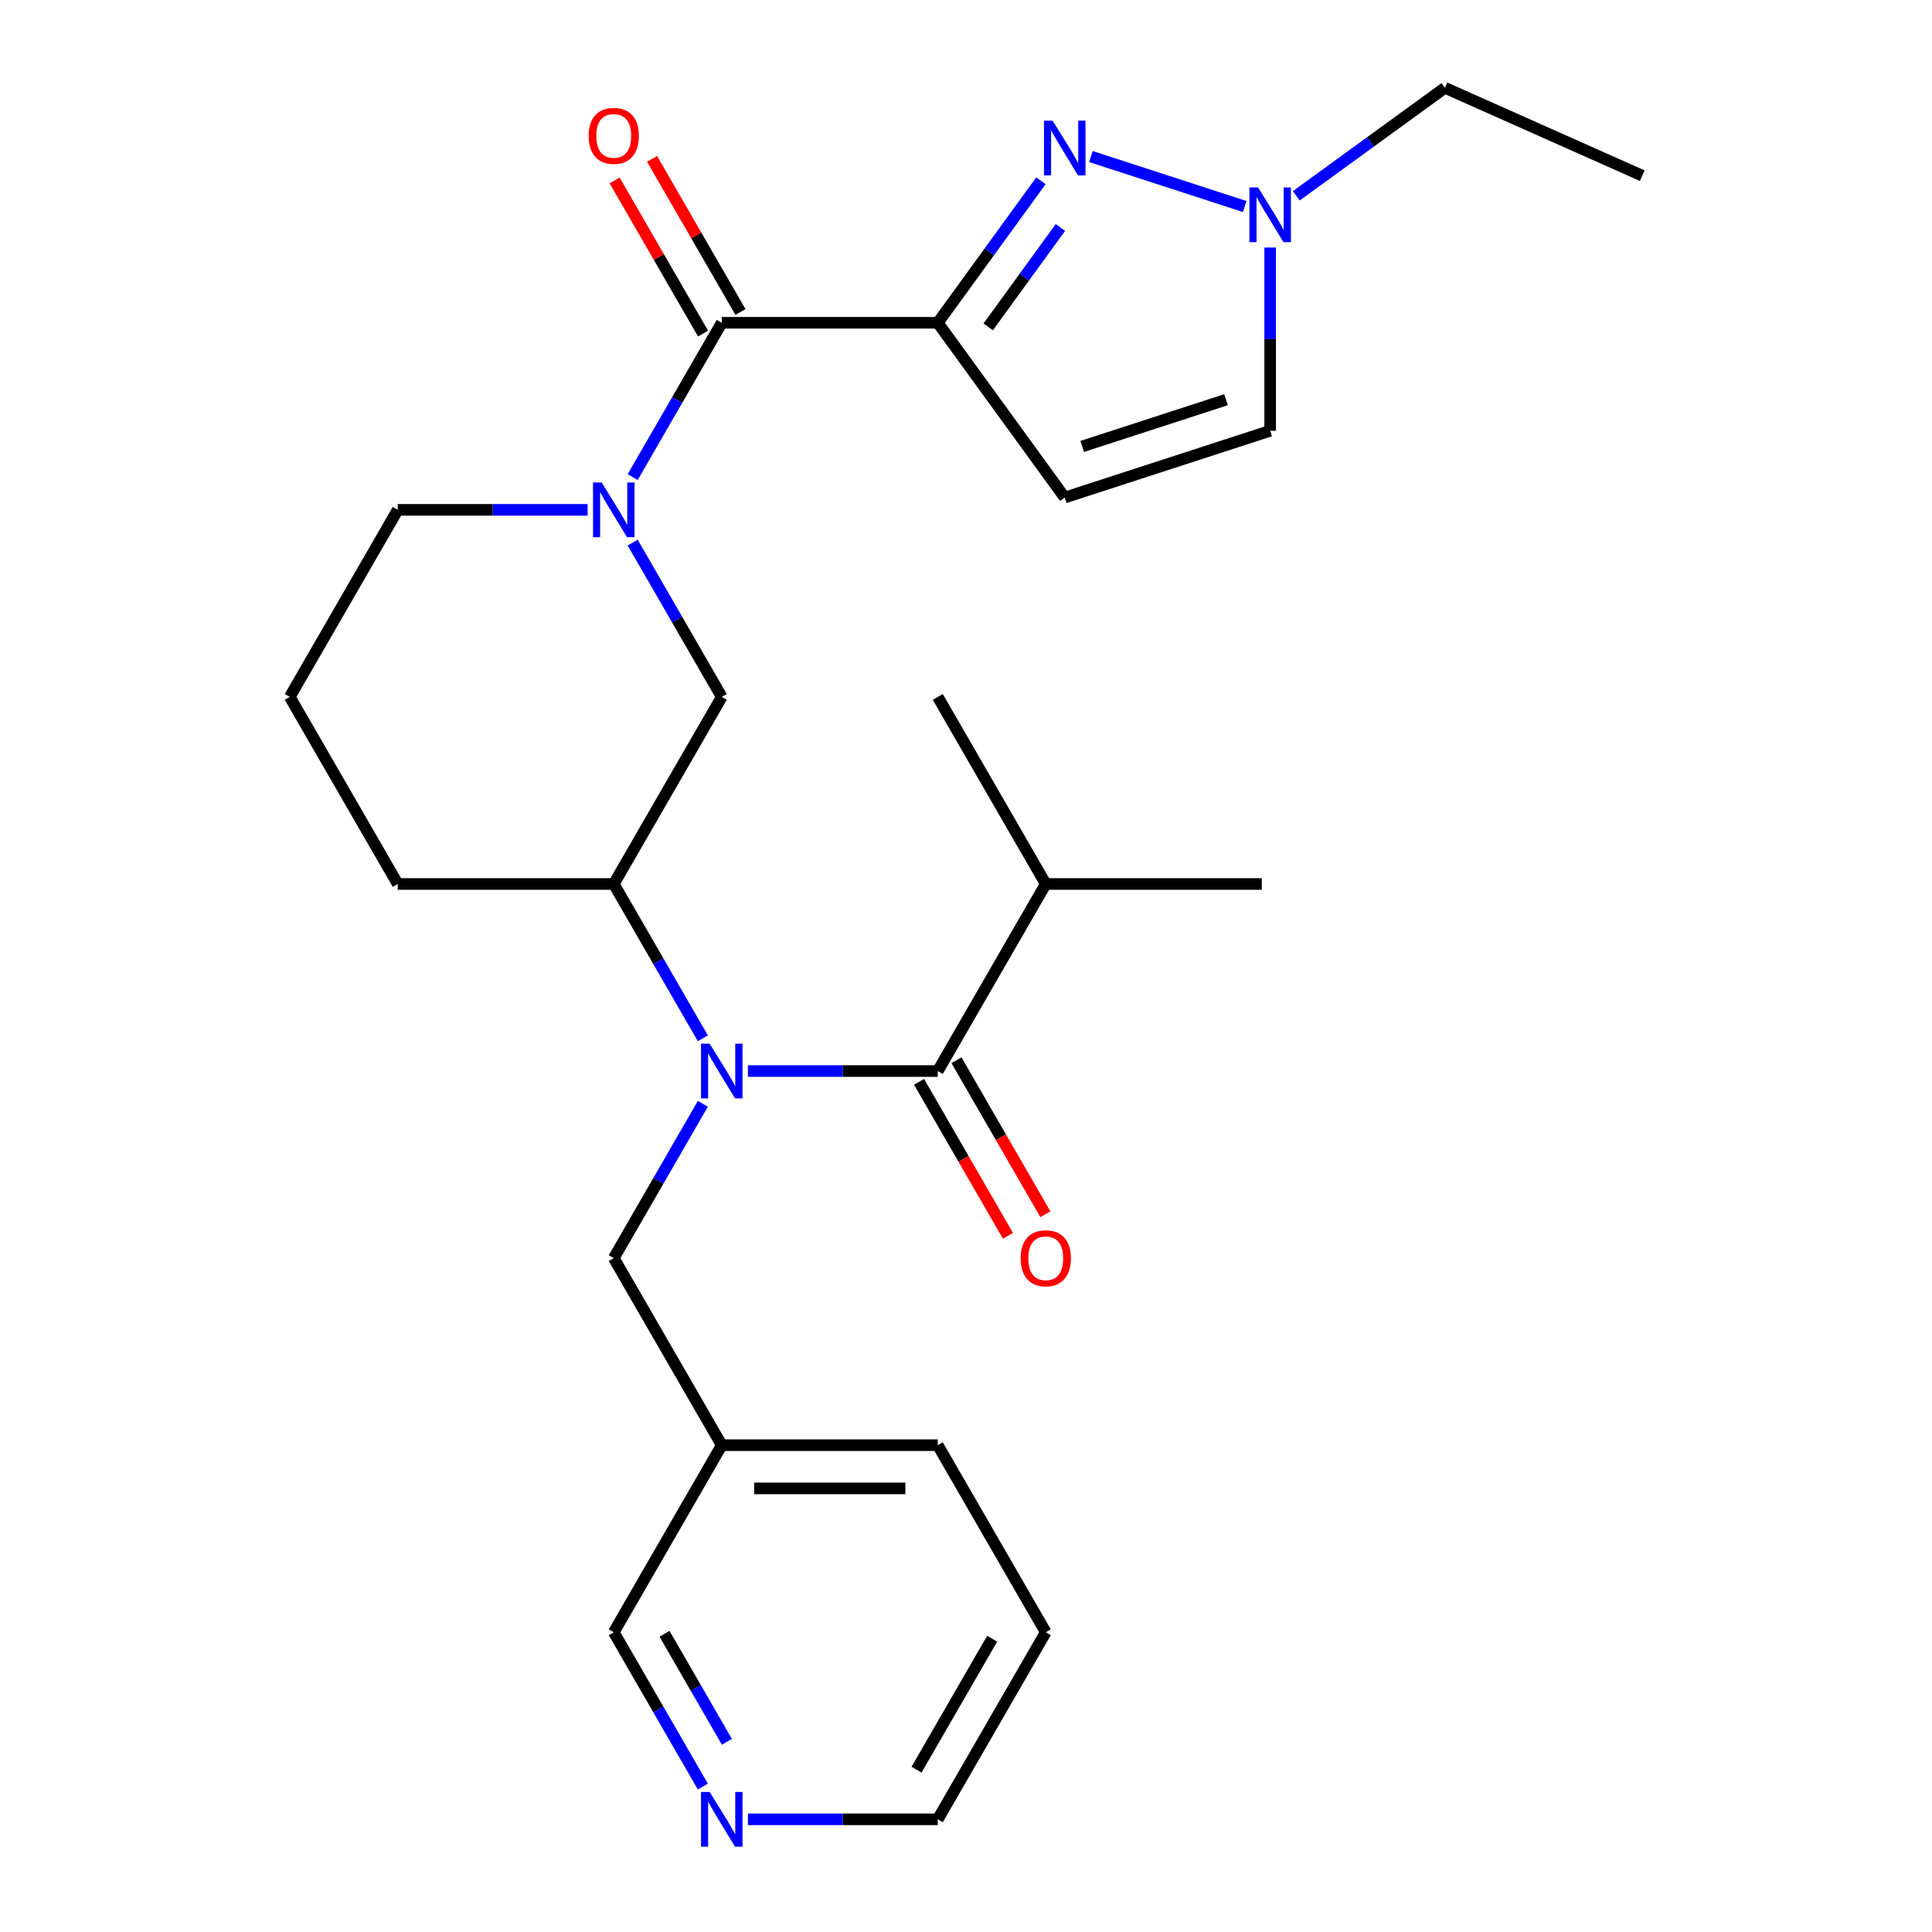 <?xml version='1.0' encoding='iso-8859-1'?>
<svg version='1.1' baseProfile='full'
              xmlns='http://www.w3.org/2000/svg'
                      xmlns:rdkit='http://www.rdkit.org/xml'
                      xmlns:xlink='http://www.w3.org/1999/xlink'
                  xml:space='preserve'
width='1000px' height='1000px' viewBox='0 0 1000 1000'>
<!-- END OF HEADER -->
<rect style='opacity:1.0;fill:#FFFFFF;stroke:none' width='1000' height='1000' x='0' y='0'> </rect>
<path class='bond-0' d='M 485.387,167.073 L 512.086,130.325' style='fill:none;fill-rule:evenodd;stroke:#000000;stroke-width:6px;stroke-linecap:butt;stroke-linejoin:miter;stroke-opacity:1' />
<path class='bond-0' d='M 512.086,130.325 L 538.785,93.577' style='fill:none;fill-rule:evenodd;stroke:#0000FF;stroke-width:6px;stroke-linecap:butt;stroke-linejoin:miter;stroke-opacity:1' />
<path class='bond-0' d='M 511.487,169.192 L 530.176,143.469' style='fill:none;fill-rule:evenodd;stroke:#000000;stroke-width:6px;stroke-linecap:butt;stroke-linejoin:miter;stroke-opacity:1' />
<path class='bond-0' d='M 530.176,143.469 L 548.866,117.745' style='fill:none;fill-rule:evenodd;stroke:#0000FF;stroke-width:6px;stroke-linecap:butt;stroke-linejoin:miter;stroke-opacity:1' />
<path class='bond-1' d='M 485.387,167.073 L 373.583,167.073' style='fill:none;fill-rule:evenodd;stroke:#000000;stroke-width:6px;stroke-linecap:butt;stroke-linejoin:miter;stroke-opacity:1' />
<path class='bond-5' d='M 485.387,167.073 L 551.104,257.525' style='fill:none;fill-rule:evenodd;stroke:#000000;stroke-width:6px;stroke-linecap:butt;stroke-linejoin:miter;stroke-opacity:1' />
<path class='bond-6' d='M 564.639,81.02 L 644.257,106.889' style='fill:none;fill-rule:evenodd;stroke:#0000FF;stroke-width:6px;stroke-linecap:butt;stroke-linejoin:miter;stroke-opacity:1' />
<path class='bond-2' d='M 373.583,167.073 L 350.526,207.009' style='fill:none;fill-rule:evenodd;stroke:#000000;stroke-width:6px;stroke-linecap:butt;stroke-linejoin:miter;stroke-opacity:1' />
<path class='bond-2' d='M 350.526,207.009 L 327.47,246.944' style='fill:none;fill-rule:evenodd;stroke:#0000FF;stroke-width:6px;stroke-linecap:butt;stroke-linejoin:miter;stroke-opacity:1' />
<path class='bond-12' d='M 383.265,161.483 L 360.382,121.848' style='fill:none;fill-rule:evenodd;stroke:#000000;stroke-width:6px;stroke-linecap:butt;stroke-linejoin:miter;stroke-opacity:1' />
<path class='bond-12' d='M 360.382,121.848 L 337.499,82.213' style='fill:none;fill-rule:evenodd;stroke:#FF0000;stroke-width:6px;stroke-linecap:butt;stroke-linejoin:miter;stroke-opacity:1' />
<path class='bond-12' d='M 363.9,172.664 L 341.017,133.029' style='fill:none;fill-rule:evenodd;stroke:#000000;stroke-width:6px;stroke-linecap:butt;stroke-linejoin:miter;stroke-opacity:1' />
<path class='bond-12' d='M 341.017,133.029 L 318.134,93.394' style='fill:none;fill-rule:evenodd;stroke:#FF0000;stroke-width:6px;stroke-linecap:butt;stroke-linejoin:miter;stroke-opacity:1' />
<path class='bond-8' d='M 327.47,280.854 L 350.526,320.789' style='fill:none;fill-rule:evenodd;stroke:#0000FF;stroke-width:6px;stroke-linecap:butt;stroke-linejoin:miter;stroke-opacity:1' />
<path class='bond-8' d='M 350.526,320.789 L 373.583,360.724' style='fill:none;fill-rule:evenodd;stroke:#000000;stroke-width:6px;stroke-linecap:butt;stroke-linejoin:miter;stroke-opacity:1' />
<path class='bond-16' d='M 304.146,263.899 L 255.011,263.899' style='fill:none;fill-rule:evenodd;stroke:#0000FF;stroke-width:6px;stroke-linecap:butt;stroke-linejoin:miter;stroke-opacity:1' />
<path class='bond-16' d='M 255.011,263.899 L 205.877,263.899' style='fill:none;fill-rule:evenodd;stroke:#000000;stroke-width:6px;stroke-linecap:butt;stroke-linejoin:miter;stroke-opacity:1' />
<path class='bond-3' d='M 363.794,537.419 L 340.737,497.484' style='fill:none;fill-rule:evenodd;stroke:#0000FF;stroke-width:6px;stroke-linecap:butt;stroke-linejoin:miter;stroke-opacity:1' />
<path class='bond-3' d='M 340.737,497.484 L 317.681,457.549' style='fill:none;fill-rule:evenodd;stroke:#000000;stroke-width:6px;stroke-linecap:butt;stroke-linejoin:miter;stroke-opacity:1' />
<path class='bond-4' d='M 387.118,554.374 L 436.252,554.374' style='fill:none;fill-rule:evenodd;stroke:#0000FF;stroke-width:6px;stroke-linecap:butt;stroke-linejoin:miter;stroke-opacity:1' />
<path class='bond-4' d='M 436.252,554.374 L 485.387,554.374' style='fill:none;fill-rule:evenodd;stroke:#000000;stroke-width:6px;stroke-linecap:butt;stroke-linejoin:miter;stroke-opacity:1' />
<path class='bond-10' d='M 363.794,571.329 L 340.737,611.265' style='fill:none;fill-rule:evenodd;stroke:#0000FF;stroke-width:6px;stroke-linecap:butt;stroke-linejoin:miter;stroke-opacity:1' />
<path class='bond-10' d='M 340.737,611.265 L 317.681,651.2' style='fill:none;fill-rule:evenodd;stroke:#000000;stroke-width:6px;stroke-linecap:butt;stroke-linejoin:miter;stroke-opacity:1' />
<path class='bond-11' d='M 475.704,559.965 L 498.715,599.82' style='fill:none;fill-rule:evenodd;stroke:#000000;stroke-width:6px;stroke-linecap:butt;stroke-linejoin:miter;stroke-opacity:1' />
<path class='bond-11' d='M 498.715,599.82 L 521.725,639.675' style='fill:none;fill-rule:evenodd;stroke:#FF0000;stroke-width:6px;stroke-linecap:butt;stroke-linejoin:miter;stroke-opacity:1' />
<path class='bond-11' d='M 495.069,548.784 L 518.08,588.639' style='fill:none;fill-rule:evenodd;stroke:#000000;stroke-width:6px;stroke-linecap:butt;stroke-linejoin:miter;stroke-opacity:1' />
<path class='bond-11' d='M 518.08,588.639 L 541.09,628.494' style='fill:none;fill-rule:evenodd;stroke:#FF0000;stroke-width:6px;stroke-linecap:butt;stroke-linejoin:miter;stroke-opacity:1' />
<path class='bond-15' d='M 485.387,554.374 L 541.289,457.549' style='fill:none;fill-rule:evenodd;stroke:#000000;stroke-width:6px;stroke-linecap:butt;stroke-linejoin:miter;stroke-opacity:1' />
<path class='bond-9' d='M 551.104,257.525 L 657.436,222.976' style='fill:none;fill-rule:evenodd;stroke:#000000;stroke-width:6px;stroke-linecap:butt;stroke-linejoin:miter;stroke-opacity:1' />
<path class='bond-9' d='M 560.144,231.076 L 634.576,206.892' style='fill:none;fill-rule:evenodd;stroke:#000000;stroke-width:6px;stroke-linecap:butt;stroke-linejoin:miter;stroke-opacity:1' />
<path class='bond-18' d='M 670.971,101.338 L 709.429,73.396' style='fill:none;fill-rule:evenodd;stroke:#0000FF;stroke-width:6px;stroke-linecap:butt;stroke-linejoin:miter;stroke-opacity:1' />
<path class='bond-18' d='M 709.429,73.396 L 747.887,45.455' style='fill:none;fill-rule:evenodd;stroke:#000000;stroke-width:6px;stroke-linecap:butt;stroke-linejoin:miter;stroke-opacity:1' />
<path class='bond-27' d='M 657.436,128.126 L 657.436,175.551' style='fill:none;fill-rule:evenodd;stroke:#0000FF;stroke-width:6px;stroke-linecap:butt;stroke-linejoin:miter;stroke-opacity:1' />
<path class='bond-27' d='M 657.436,175.551 L 657.436,222.976' style='fill:none;fill-rule:evenodd;stroke:#000000;stroke-width:6px;stroke-linecap:butt;stroke-linejoin:miter;stroke-opacity:1' />
<path class='bond-7' d='M 317.681,457.549 L 373.583,360.724' style='fill:none;fill-rule:evenodd;stroke:#000000;stroke-width:6px;stroke-linecap:butt;stroke-linejoin:miter;stroke-opacity:1' />
<path class='bond-28' d='M 317.681,457.549 L 205.877,457.549' style='fill:none;fill-rule:evenodd;stroke:#000000;stroke-width:6px;stroke-linecap:butt;stroke-linejoin:miter;stroke-opacity:1' />
<path class='bond-14' d='M 317.681,651.2 L 373.583,748.025' style='fill:none;fill-rule:evenodd;stroke:#000000;stroke-width:6px;stroke-linecap:butt;stroke-linejoin:miter;stroke-opacity:1' />
<path class='bond-13' d='M 363.794,924.72 L 340.737,884.785' style='fill:none;fill-rule:evenodd;stroke:#0000FF;stroke-width:6px;stroke-linecap:butt;stroke-linejoin:miter;stroke-opacity:1' />
<path class='bond-13' d='M 340.737,884.785 L 317.681,844.85' style='fill:none;fill-rule:evenodd;stroke:#000000;stroke-width:6px;stroke-linecap:butt;stroke-linejoin:miter;stroke-opacity:1' />
<path class='bond-13' d='M 376.242,901.559 L 360.102,873.605' style='fill:none;fill-rule:evenodd;stroke:#0000FF;stroke-width:6px;stroke-linecap:butt;stroke-linejoin:miter;stroke-opacity:1' />
<path class='bond-13' d='M 360.102,873.605 L 343.963,845.65' style='fill:none;fill-rule:evenodd;stroke:#000000;stroke-width:6px;stroke-linecap:butt;stroke-linejoin:miter;stroke-opacity:1' />
<path class='bond-29' d='M 387.118,941.675 L 436.252,941.675' style='fill:none;fill-rule:evenodd;stroke:#0000FF;stroke-width:6px;stroke-linecap:butt;stroke-linejoin:miter;stroke-opacity:1' />
<path class='bond-29' d='M 436.252,941.675 L 485.387,941.675' style='fill:none;fill-rule:evenodd;stroke:#000000;stroke-width:6px;stroke-linecap:butt;stroke-linejoin:miter;stroke-opacity:1' />
<path class='bond-17' d='M 373.583,748.025 L 317.681,844.85' style='fill:none;fill-rule:evenodd;stroke:#000000;stroke-width:6px;stroke-linecap:butt;stroke-linejoin:miter;stroke-opacity:1' />
<path class='bond-22' d='M 373.583,748.025 L 485.387,748.025' style='fill:none;fill-rule:evenodd;stroke:#000000;stroke-width:6px;stroke-linecap:butt;stroke-linejoin:miter;stroke-opacity:1' />
<path class='bond-22' d='M 390.353,770.386 L 468.616,770.386' style='fill:none;fill-rule:evenodd;stroke:#000000;stroke-width:6px;stroke-linecap:butt;stroke-linejoin:miter;stroke-opacity:1' />
<path class='bond-23' d='M 541.289,457.549 L 653.093,457.549' style='fill:none;fill-rule:evenodd;stroke:#000000;stroke-width:6px;stroke-linecap:butt;stroke-linejoin:miter;stroke-opacity:1' />
<path class='bond-24' d='M 541.289,457.549 L 485.387,360.724' style='fill:none;fill-rule:evenodd;stroke:#000000;stroke-width:6px;stroke-linecap:butt;stroke-linejoin:miter;stroke-opacity:1' />
<path class='bond-20' d='M 205.877,263.899 L 149.975,360.724' style='fill:none;fill-rule:evenodd;stroke:#000000;stroke-width:6px;stroke-linecap:butt;stroke-linejoin:miter;stroke-opacity:1' />
<path class='bond-25' d='M 747.887,45.455 L 850.025,90.929' style='fill:none;fill-rule:evenodd;stroke:#000000;stroke-width:6px;stroke-linecap:butt;stroke-linejoin:miter;stroke-opacity:1' />
<path class='bond-19' d='M 205.877,457.549 L 149.975,360.724' style='fill:none;fill-rule:evenodd;stroke:#000000;stroke-width:6px;stroke-linecap:butt;stroke-linejoin:miter;stroke-opacity:1' />
<path class='bond-21' d='M 485.387,941.675 L 541.289,844.85' style='fill:none;fill-rule:evenodd;stroke:#000000;stroke-width:6px;stroke-linecap:butt;stroke-linejoin:miter;stroke-opacity:1' />
<path class='bond-21' d='M 474.407,915.971 L 513.539,848.193' style='fill:none;fill-rule:evenodd;stroke:#000000;stroke-width:6px;stroke-linecap:butt;stroke-linejoin:miter;stroke-opacity:1' />
<path class='bond-26' d='M 485.387,748.025 L 541.289,844.85' style='fill:none;fill-rule:evenodd;stroke:#000000;stroke-width:6px;stroke-linecap:butt;stroke-linejoin:miter;stroke-opacity:1' />
<path  class='atom-1' d='M 544.844 62.462
L 554.124 77.462
Q 555.044 78.942, 556.524 81.622
Q 558.004 84.302, 558.084 84.462
L 558.084 62.462
L 561.844 62.462
L 561.844 90.782
L 557.964 90.782
L 548.004 74.382
Q 546.844 72.462, 545.604 70.262
Q 544.404 68.062, 544.044 67.382
L 544.044 90.782
L 540.364 90.782
L 540.364 62.462
L 544.844 62.462
' fill='#0000FF'/>
<path  class='atom-3' d='M 311.421 249.739
L 320.701 264.739
Q 321.621 266.219, 323.101 268.899
Q 324.581 271.579, 324.661 271.739
L 324.661 249.739
L 328.421 249.739
L 328.421 278.059
L 324.541 278.059
L 314.581 261.659
Q 313.421 259.739, 312.181 257.539
Q 310.981 255.339, 310.621 254.659
L 310.621 278.059
L 306.941 278.059
L 306.941 249.739
L 311.421 249.739
' fill='#0000FF'/>
<path  class='atom-4' d='M 367.323 540.214
L 376.603 555.214
Q 377.523 556.694, 379.003 559.374
Q 380.483 562.054, 380.563 562.214
L 380.563 540.214
L 384.323 540.214
L 384.323 568.534
L 380.443 568.534
L 370.483 552.134
Q 369.323 550.214, 368.083 548.014
Q 366.883 545.814, 366.523 545.134
L 366.523 568.534
L 362.843 568.534
L 362.843 540.214
L 367.323 540.214
' fill='#0000FF'/>
<path  class='atom-7' d='M 651.176 97.011
L 660.456 112.011
Q 661.376 113.491, 662.856 116.171
Q 664.336 118.851, 664.416 119.011
L 664.416 97.011
L 668.176 97.011
L 668.176 125.331
L 664.296 125.331
L 654.336 108.931
Q 653.176 107.011, 651.936 104.811
Q 650.736 102.611, 650.376 101.931
L 650.376 125.331
L 646.696 125.331
L 646.696 97.011
L 651.176 97.011
' fill='#0000FF'/>
<path  class='atom-12' d='M 528.289 651.28
Q 528.289 644.48, 531.649 640.68
Q 535.009 636.88, 541.289 636.88
Q 547.569 636.88, 550.929 640.68
Q 554.289 644.48, 554.289 651.28
Q 554.289 658.16, 550.889 662.08
Q 547.489 665.96, 541.289 665.96
Q 535.049 665.96, 531.649 662.08
Q 528.289 658.2, 528.289 651.28
M 541.289 662.76
Q 545.609 662.76, 547.929 659.88
Q 550.289 656.96, 550.289 651.28
Q 550.289 645.72, 547.929 642.92
Q 545.609 640.08, 541.289 640.08
Q 536.969 640.08, 534.609 642.88
Q 532.289 645.68, 532.289 651.28
Q 532.289 657, 534.609 659.88
Q 536.969 662.76, 541.289 662.76
' fill='#FF0000'/>
<path  class='atom-13' d='M 304.681 70.328
Q 304.681 63.528, 308.041 59.728
Q 311.401 55.928, 317.681 55.928
Q 323.961 55.928, 327.321 59.728
Q 330.681 63.528, 330.681 70.328
Q 330.681 77.208, 327.281 81.128
Q 323.881 85.008, 317.681 85.008
Q 311.441 85.008, 308.041 81.128
Q 304.681 77.248, 304.681 70.328
M 317.681 81.808
Q 322.001 81.808, 324.321 78.928
Q 326.681 76.008, 326.681 70.328
Q 326.681 64.768, 324.321 61.968
Q 322.001 59.128, 317.681 59.128
Q 313.361 59.128, 311.001 61.928
Q 308.681 64.728, 308.681 70.328
Q 308.681 76.048, 311.001 78.928
Q 313.361 81.808, 317.681 81.808
' fill='#FF0000'/>
<path  class='atom-14' d='M 367.323 927.515
L 376.603 942.515
Q 377.523 943.995, 379.003 946.675
Q 380.483 949.355, 380.563 949.515
L 380.563 927.515
L 384.323 927.515
L 384.323 955.835
L 380.443 955.835
L 370.483 939.435
Q 369.323 937.515, 368.083 935.315
Q 366.883 933.115, 366.523 932.435
L 366.523 955.835
L 362.843 955.835
L 362.843 927.515
L 367.323 927.515
' fill='#0000FF'/>
</svg>
